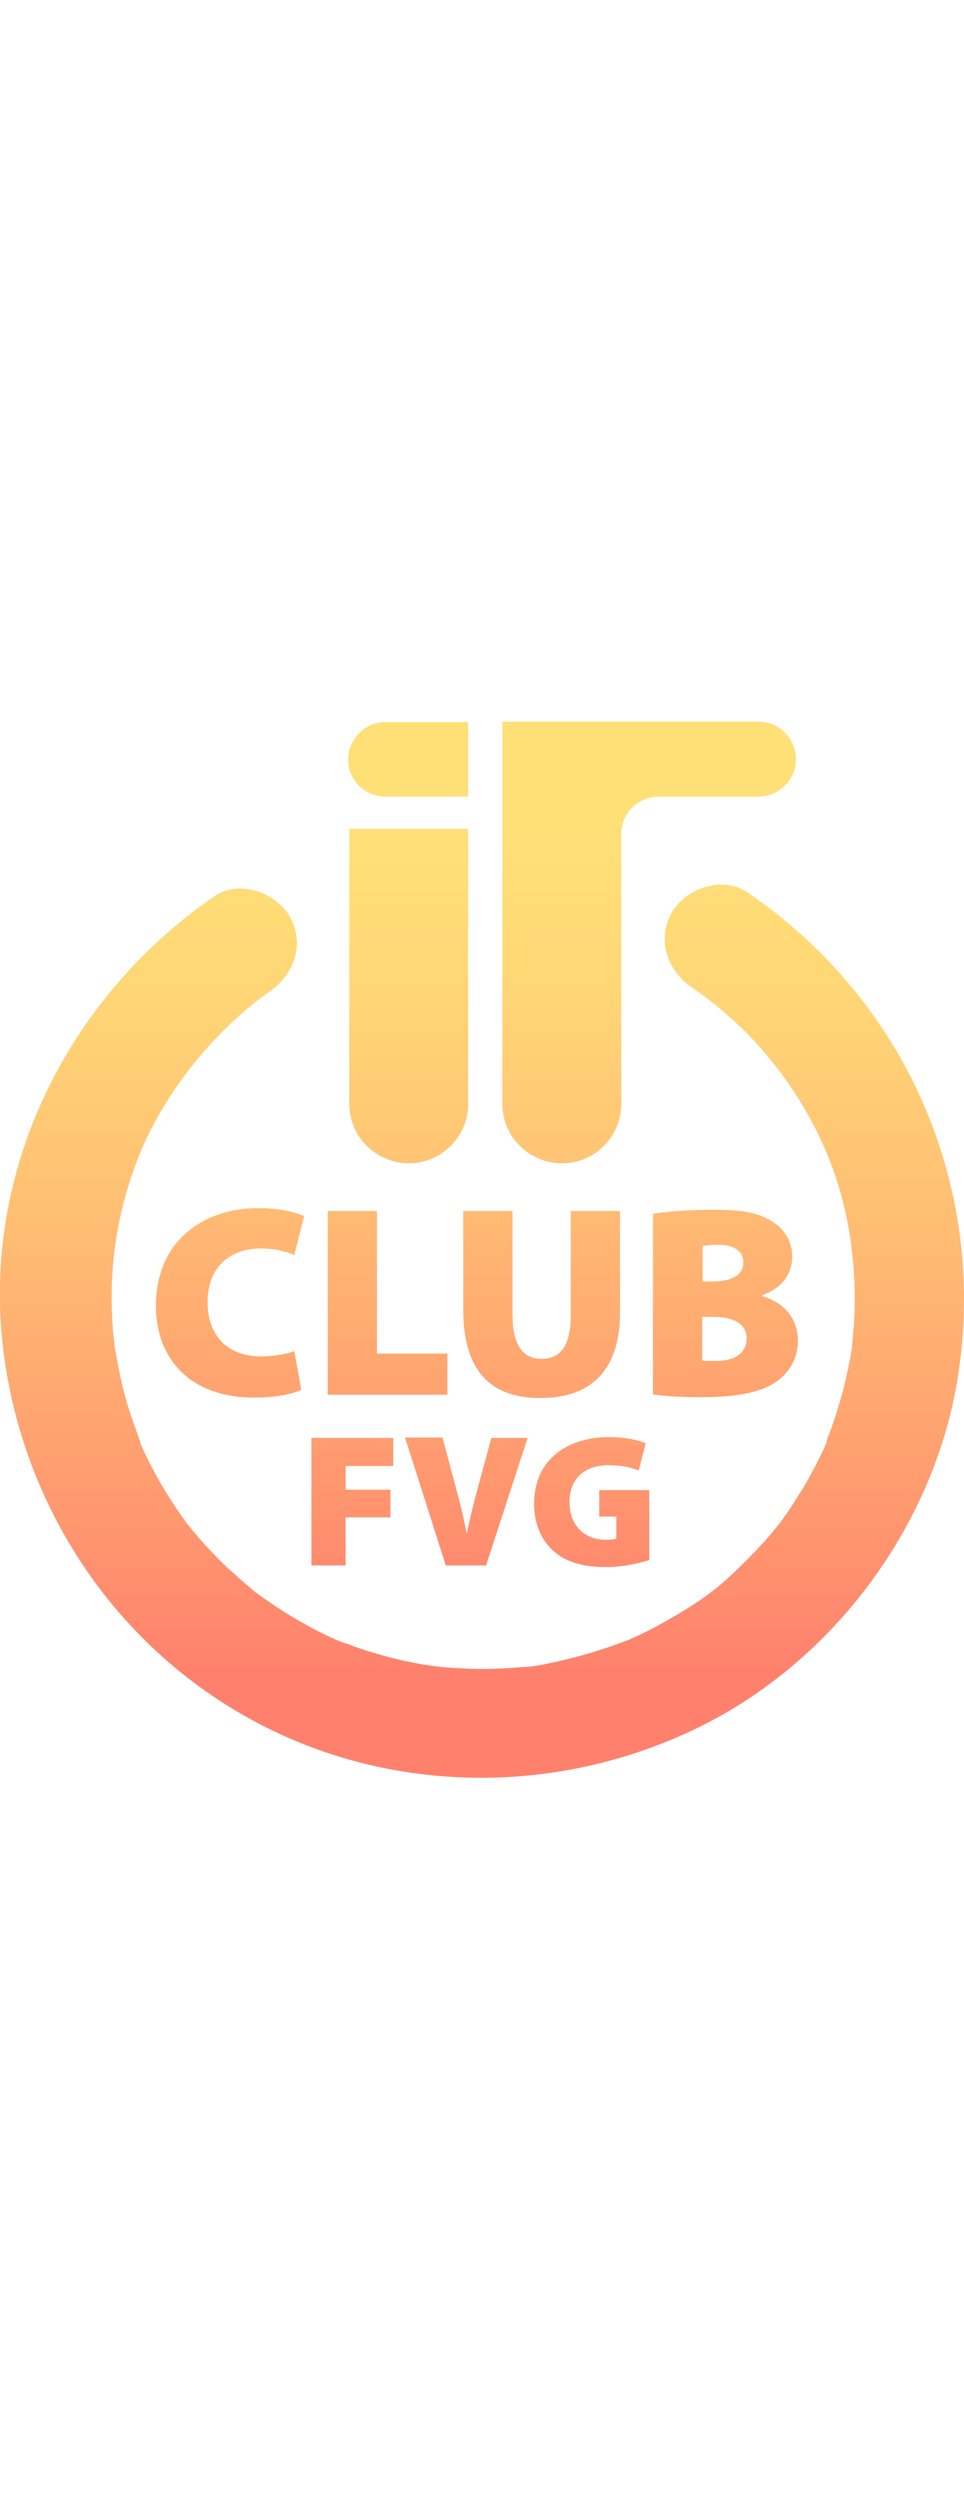 <?xml version="1.0" encoding="UTF-8"?> <!-- Generator: Adobe Illustrator 22.1.0, SVG Export Plug-In . SVG Version: 6.00 Build 0) --> <svg xmlns="http://www.w3.org/2000/svg" xmlns:xlink="http://www.w3.org/1999/xlink" id="Livello_4" x="0px" y="0px" width="100px" viewBox="0 0 236.8 259.1" style="enable-background:new 0 0 236.8 259.1;" xml:space="preserve"> <style type="text/css"> .st0{fill:url(#SVGID_1_);} .st1{fill:url(#SVGID_2_);} .st2{fill:url(#SVGID_3_);} .st3{fill:url(#SVGID_4_);} .st4{fill:url(#SVGID_5_);} .st5{fill:url(#SVGID_6_);} .st6{fill:url(#SVGID_7_);} .st7{fill:url(#SVGID_8_);} .st8{fill:url(#SVGID_9_);} .st9{fill:url(#SVGID_10_);} .st10{fill:url(#SVGID_11_);} </style> <g> <g> <linearGradient id="SVGID_1_" gradientUnits="userSpaceOnUse" x1="100.449" y1="27.424" x2="100.449" y2="234.501"> <stop offset="0" style="stop-color:#FFE077"></stop> <stop offset="0.176" style="stop-color:#FFD776"></stop> <stop offset="0.47" style="stop-color:#FFBD73"></stop> <stop offset="0.841" style="stop-color:#FF946F"></stop> <stop offset="0.994" style="stop-color:#FF816D"></stop> </linearGradient> <path class="st0" d="M85.8,26.2v67.5c0,4,1.6,7.7,4.3,10.3c2.6,2.6,6.3,4.3,10.3,4.3c7.8,0,14.1-6.1,14.6-13.7c0-0.3,0-0.6,0-0.9 V26.2h0H85.8z"></path> <linearGradient id="SVGID_2_" gradientUnits="userSpaceOnUse" x1="100.269" y1="27.424" x2="100.269" y2="234.501"> <stop offset="0" style="stop-color:#FFE077"></stop> <stop offset="0.176" style="stop-color:#FFD776"></stop> <stop offset="0.47" style="stop-color:#FFBD73"></stop> <stop offset="0.841" style="stop-color:#FF946F"></stop> <stop offset="0.994" style="stop-color:#FF816D"></stop> </linearGradient> <path class="st1" d="M94.7,18.3H115V0H94.7c-2.5,0-4.8,1-6.5,2.7c-1.6,1.7-2.7,4-2.7,6.5C85.5,14.2,89.6,18.3,94.7,18.3z"></path> <linearGradient id="SVGID_3_" gradientUnits="userSpaceOnUse" x1="159.454" y1="27.424" x2="159.454" y2="234.501"> <stop offset="0" style="stop-color:#FFE077"></stop> <stop offset="0.176" style="stop-color:#FFD776"></stop> <stop offset="0.47" style="stop-color:#FFBD73"></stop> <stop offset="0.841" style="stop-color:#FF946F"></stop> <stop offset="0.994" style="stop-color:#FF816D"></stop> </linearGradient> <path class="st2" d="M123.4,27c0,0.1,0,0.3,0,0.5v66.2c0,4,1.6,7.7,4.3,10.3c2.6,2.6,6.3,4.3,10.3,4.3c8.1,0,14.6-6.5,14.6-14.6 V27.5c0-5.1,4.1-9.2,9.2-9.2h24.5c2.5,0,4.8-1,6.5-2.7c1.7-1.7,2.7-3.9,2.7-6.5c0-5.1-4.1-9.2-9.2-9.2h-62.9V27z"></path> <linearGradient id="SVGID_4_" gradientUnits="userSpaceOnUse" x1="56.499" y1="17.424" x2="56.499" y2="224.501"> <stop offset="0" style="stop-color:#FFE077"></stop> <stop offset="0.176" style="stop-color:#FFD776"></stop> <stop offset="0.47" style="stop-color:#FFBD73"></stop> <stop offset="0.841" style="stop-color:#FF946F"></stop> <stop offset="0.994" style="stop-color:#FF816D"></stop> </linearGradient> <path class="st3" d="M64,129.2c3.6,0,6.4,0.8,8.3,1.6l2.4-9.5c-1.9-1-6.1-2-11.3-2c-13.5,0-25.1,8.1-25.1,24 c0,12,7.4,22.5,24.3,22.5c5.4,0,9.6-1,11.4-1.9l-1.7-9.5c-1.9,0.7-5.2,1.3-8.1,1.3c-8.3,0-13.2-5.1-13.2-13.3 C51,133.3,57,129.2,64,129.2z"></path> <linearGradient id="SVGID_5_" gradientUnits="userSpaceOnUse" x1="95.209" y1="17.424" x2="95.209" y2="224.501"> <stop offset="0" style="stop-color:#FFE077"></stop> <stop offset="0.176" style="stop-color:#FFD776"></stop> <stop offset="0.47" style="stop-color:#FFBD73"></stop> <stop offset="0.841" style="stop-color:#FF946F"></stop> <stop offset="0.994" style="stop-color:#FF816D"></stop> </linearGradient> <polygon class="st4" points="109.9,155 92.6,155 92.6,120 80.5,120 80.5,165.1 109.9,165.1 "></polygon> <linearGradient id="SVGID_6_" gradientUnits="userSpaceOnUse" x1="133.079" y1="17.424" x2="133.079" y2="224.501"> <stop offset="0" style="stop-color:#FFE077"></stop> <stop offset="0.176" style="stop-color:#FFD776"></stop> <stop offset="0.47" style="stop-color:#FFBD73"></stop> <stop offset="0.841" style="stop-color:#FF946F"></stop> <stop offset="0.994" style="stop-color:#FF816D"></stop> </linearGradient> <path class="st5" d="M132.7,165.9c12.7,0,19.6-7,19.6-21V120h-12.1v25.6c0,7.2-2.3,10.7-7.2,10.7c-4.8,0-7.1-3.9-7.1-10.7V120 h-12.1v24.6C113.9,159.1,120.4,165.9,132.7,165.9z"></path> <linearGradient id="SVGID_7_" gradientUnits="userSpaceOnUse" x1="178.359" y1="17.424" x2="178.359" y2="224.501"> <stop offset="0" style="stop-color:#FFE077"></stop> <stop offset="0.176" style="stop-color:#FFD776"></stop> <stop offset="0.47" style="stop-color:#FFBD73"></stop> <stop offset="0.841" style="stop-color:#FF946F"></stop> <stop offset="0.994" style="stop-color:#FF816D"></stop> </linearGradient> <path class="st6" d="M194.6,131.2c0-4.4-2.6-7.6-6.1-9.3c-3.5-1.8-7.4-2.2-13.8-2.2c-5.6,0-11.5,0.5-14.3,1v44.3 c2.4,0.4,6.4,0.7,11.9,0.7c9.7,0,15.3-1.5,18.7-4c3-2.3,5-5.6,5-9.8c0-5.4-3.3-9.5-8.8-11v-0.2C192.6,138.7,194.6,135,194.6,131.2 z M172.5,128.6c0.8-0.1,1.9-0.3,4-0.3c4,0,6.1,1.7,6.1,4.3c0,2.9-2.5,4.7-7.6,4.7h-2.4V128.6z M176,156.8c-1.5,0-2.6,0-3.5-0.1 v-10.7h2.9c4.5,0,8,1.5,8,5.3C183.4,155.2,180,156.8,176,156.8z"></path> <linearGradient id="SVGID_8_" gradientUnits="userSpaceOnUse" x1="118.405" y1="27.424" x2="118.405" y2="234.501"> <stop offset="0" style="stop-color:#FFE077"></stop> <stop offset="0.176" style="stop-color:#FFD776"></stop> <stop offset="0.47" style="stop-color:#FFBD73"></stop> <stop offset="0.841" style="stop-color:#FF946F"></stop> <stop offset="0.994" style="stop-color:#FF816D"></stop> </linearGradient> <path class="st7" d="M183.6,41.8c-6-4.1-15-1.1-18.5,4.8c-3.9,6.7-1.2,14.4,4.8,18.5c13,8.8,23.8,21.2,31.1,36.1 c6.9,14,9.9,30.6,8.7,47.3c-0.1,1.1-0.2,2.3-0.3,3.4c0,0.2-0.1,0.8-0.1,1.2c0,0,0,0,0,0.1v0.1c0,0,0,0.1,0,0.1 c-0.2,1.5-0.5,3-0.8,4.4c-0.8,4.2-1.9,8.3-3.2,12.3c-0.6,1.9-1.3,3.8-2,5.6c0,0.1-0.1,0.4-0.2,0.6c0,0,0,0.1,0,0.1 c0,0,0,0.1,0,0.1v0c0,0.1-0.1,0.2-0.1,0.3l0,0c0,0,0,0,0,0s0,0,0,0c0,0,0,0.1,0,0.1c0,0,0,0,0,0c-0.2,0.5-0.5,1.1-0.7,1.6 c-1.7,3.6-3.5,7-5.6,10.4c-4.5,7.3-7,10.4-13.2,16.7c-6.3,6.3-9.3,8.7-16.7,13.2c-3.2,1.9-6.4,3.7-9.8,5.3 c-0.8,0.4-1.6,0.7-2.4,1.1c-0.2,0.1-0.4,0.2-0.5,0.2c0,0,0,0-0.1,0c0,0,0,0,0,0c-0.1,0-0.3,0.1-0.5,0.2c-2.1,0.8-4.1,1.5-6.3,2.2 c-3.4,1.1-6.9,2-10.4,2.8c-5.5,1.2-5.8,1.2-10.6,1.5c-3.9,0.3-7.9,0.4-11.8,0.2c-2.1-0.1-4.1-0.2-6.2-0.4c-0.1,0-0.9-0.1-1.4-0.2 c0,0,0,0,0,0s0,0,0,0c-0.1,0-0.2,0-0.2,0c-0.7-0.1-2.4-0.4-2.8-0.4c-3.8-0.7-7.5-1.5-11.1-2.6c-1.7-0.5-3.4-1-5.1-1.6 c-1-0.4-2.1-0.8-3.1-1.1c-0.4-0.1-1.2-0.5-1.6-0.6c0,0,0,0,0,0c0,0,0,0,0,0c0,0,0,0,0,0c0,0,0,0,0,0c0,0,0,0,0,0c0,0,0,0,0,0 c-7-3.1-13.5-7-19.7-11.5c-0.7-0.5-1.1-0.8-1.2-0.9c0.1,0,0.4,0.3,0.6,0.4c-0.8-0.6-1.5-1.3-2.3-1.9c-1.5-1.3-2.9-2.6-4.4-3.9 c-2.8-2.7-5.5-5.5-8-8.5c-0.5-0.5-0.9-1.1-1.4-1.7c-0.1-0.1-0.1-0.1-0.2-0.2c0,0-0.1-0.1-0.1-0.1c-0.1-0.2-0.2-0.3-0.3-0.4 c-1.1-1.6-2.3-3.2-3.3-4.8c-2.3-3.5-4.4-7.1-6.2-10.8c-0.7-1.3-1.3-2.7-1.9-4c0,0,0,0,0-0.1c0,0,0,0,0-0.1v0c0,0,0-0.1-0.1-0.2 c0,0,0,0,0-0.1c0,0,0,0,0,0c0,0,0-0.1,0-0.1c-0.1-0.3-0.2-0.5-0.2-0.6c-0.3-0.8-0.6-1.6-0.9-2.5c-1.5-4-2.7-8-3.6-12.2 c-0.5-2.2-0.9-4.4-1.3-6.6c-0.1-0.3-0.2-1.3-0.3-1.8c0,0,0,0,0,0c0,0,0,0,0-0.1c0,0,0-0.1,0-0.1c0,0,0-0.1,0-0.1 c-0.1-0.8-0.2-1.7-0.3-2.5c-0.4-4.8-0.5-9.7-0.2-14.5c0.5-8.9,2.4-18.1,6-27.7c6-15.9,18.7-31.9,32.7-41.7 c6-4.2,8.7-11.8,4.8-18.5c-3.5-5.9-12.5-9-18.5-4.8C17.3,67.1-3.7,108.4,0.5,151.2c3.7,37.9,25,72.4,58,91.8 c33.9,20,75.9,21.2,111.3,4.6c33.2-15.5,58.3-48,65-84C243.5,116.1,223.4,68.8,183.6,41.8z"></path> </g> <g> <linearGradient id="SVGID_9_" gradientUnits="userSpaceOnUse" x1="86.579" y1="17.424" x2="86.579" y2="224.501"> <stop offset="0" style="stop-color:#FFE077"></stop> <stop offset="0.176" style="stop-color:#FFD776"></stop> <stop offset="0.47" style="stop-color:#FFBD73"></stop> <stop offset="0.841" style="stop-color:#FF946F"></stop> <stop offset="0.994" style="stop-color:#FF816D"></stop> </linearGradient> <path class="st8" d="M76.5,175.7h20.1v6.9H84.9v5.8h11v6.8h-11V207h-8.4V175.7z"></path> <linearGradient id="SVGID_10_" gradientUnits="userSpaceOnUse" x1="114.572" y1="17.424" x2="114.572" y2="224.501"> <stop offset="0" style="stop-color:#FFE077"></stop> <stop offset="0.176" style="stop-color:#FFD776"></stop> <stop offset="0.47" style="stop-color:#FFBD73"></stop> <stop offset="0.841" style="stop-color:#FF946F"></stop> <stop offset="0.994" style="stop-color:#FF816D"></stop> </linearGradient> <path class="st9" d="M109.5,207l-10-31.4h9.2L112,188c1,3.5,1.8,6.9,2.6,11h0.1c0.8-3.8,1.7-7.5,2.6-10.8l3.4-12.5h8.9L119.4,207 H109.5z"></path> <linearGradient id="SVGID_11_" gradientUnits="userSpaceOnUse" x1="145.413" y1="17.424" x2="145.413" y2="224.501"> <stop offset="0" style="stop-color:#FFE077"></stop> <stop offset="0.176" style="stop-color:#FFD776"></stop> <stop offset="0.47" style="stop-color:#FFBD73"></stop> <stop offset="0.841" style="stop-color:#FF946F"></stop> <stop offset="0.994" style="stop-color:#FF816D"></stop> </linearGradient> <path class="st10" d="M159.7,205.6c-2.4,0.8-6.7,1.8-10.8,1.8c-6.2,0-10.4-1.5-13.2-4.2c-3-2.8-4.5-6.8-4.5-11.3 c0-10.9,8.2-16.4,18.3-16.4c4.2,0,7.5,0.8,9.1,1.5l-1.7,6.7c-1.8-0.7-3.9-1.3-7.5-1.3c-5.2,0-9.5,2.7-9.5,9.1 c0,5.8,3.8,9.2,8.9,9.2c1.2,0,2.2-0.1,2.6-0.3v-5.4h-4.2v-6.5h12.3V205.6z"></path> </g> </g> </svg> 